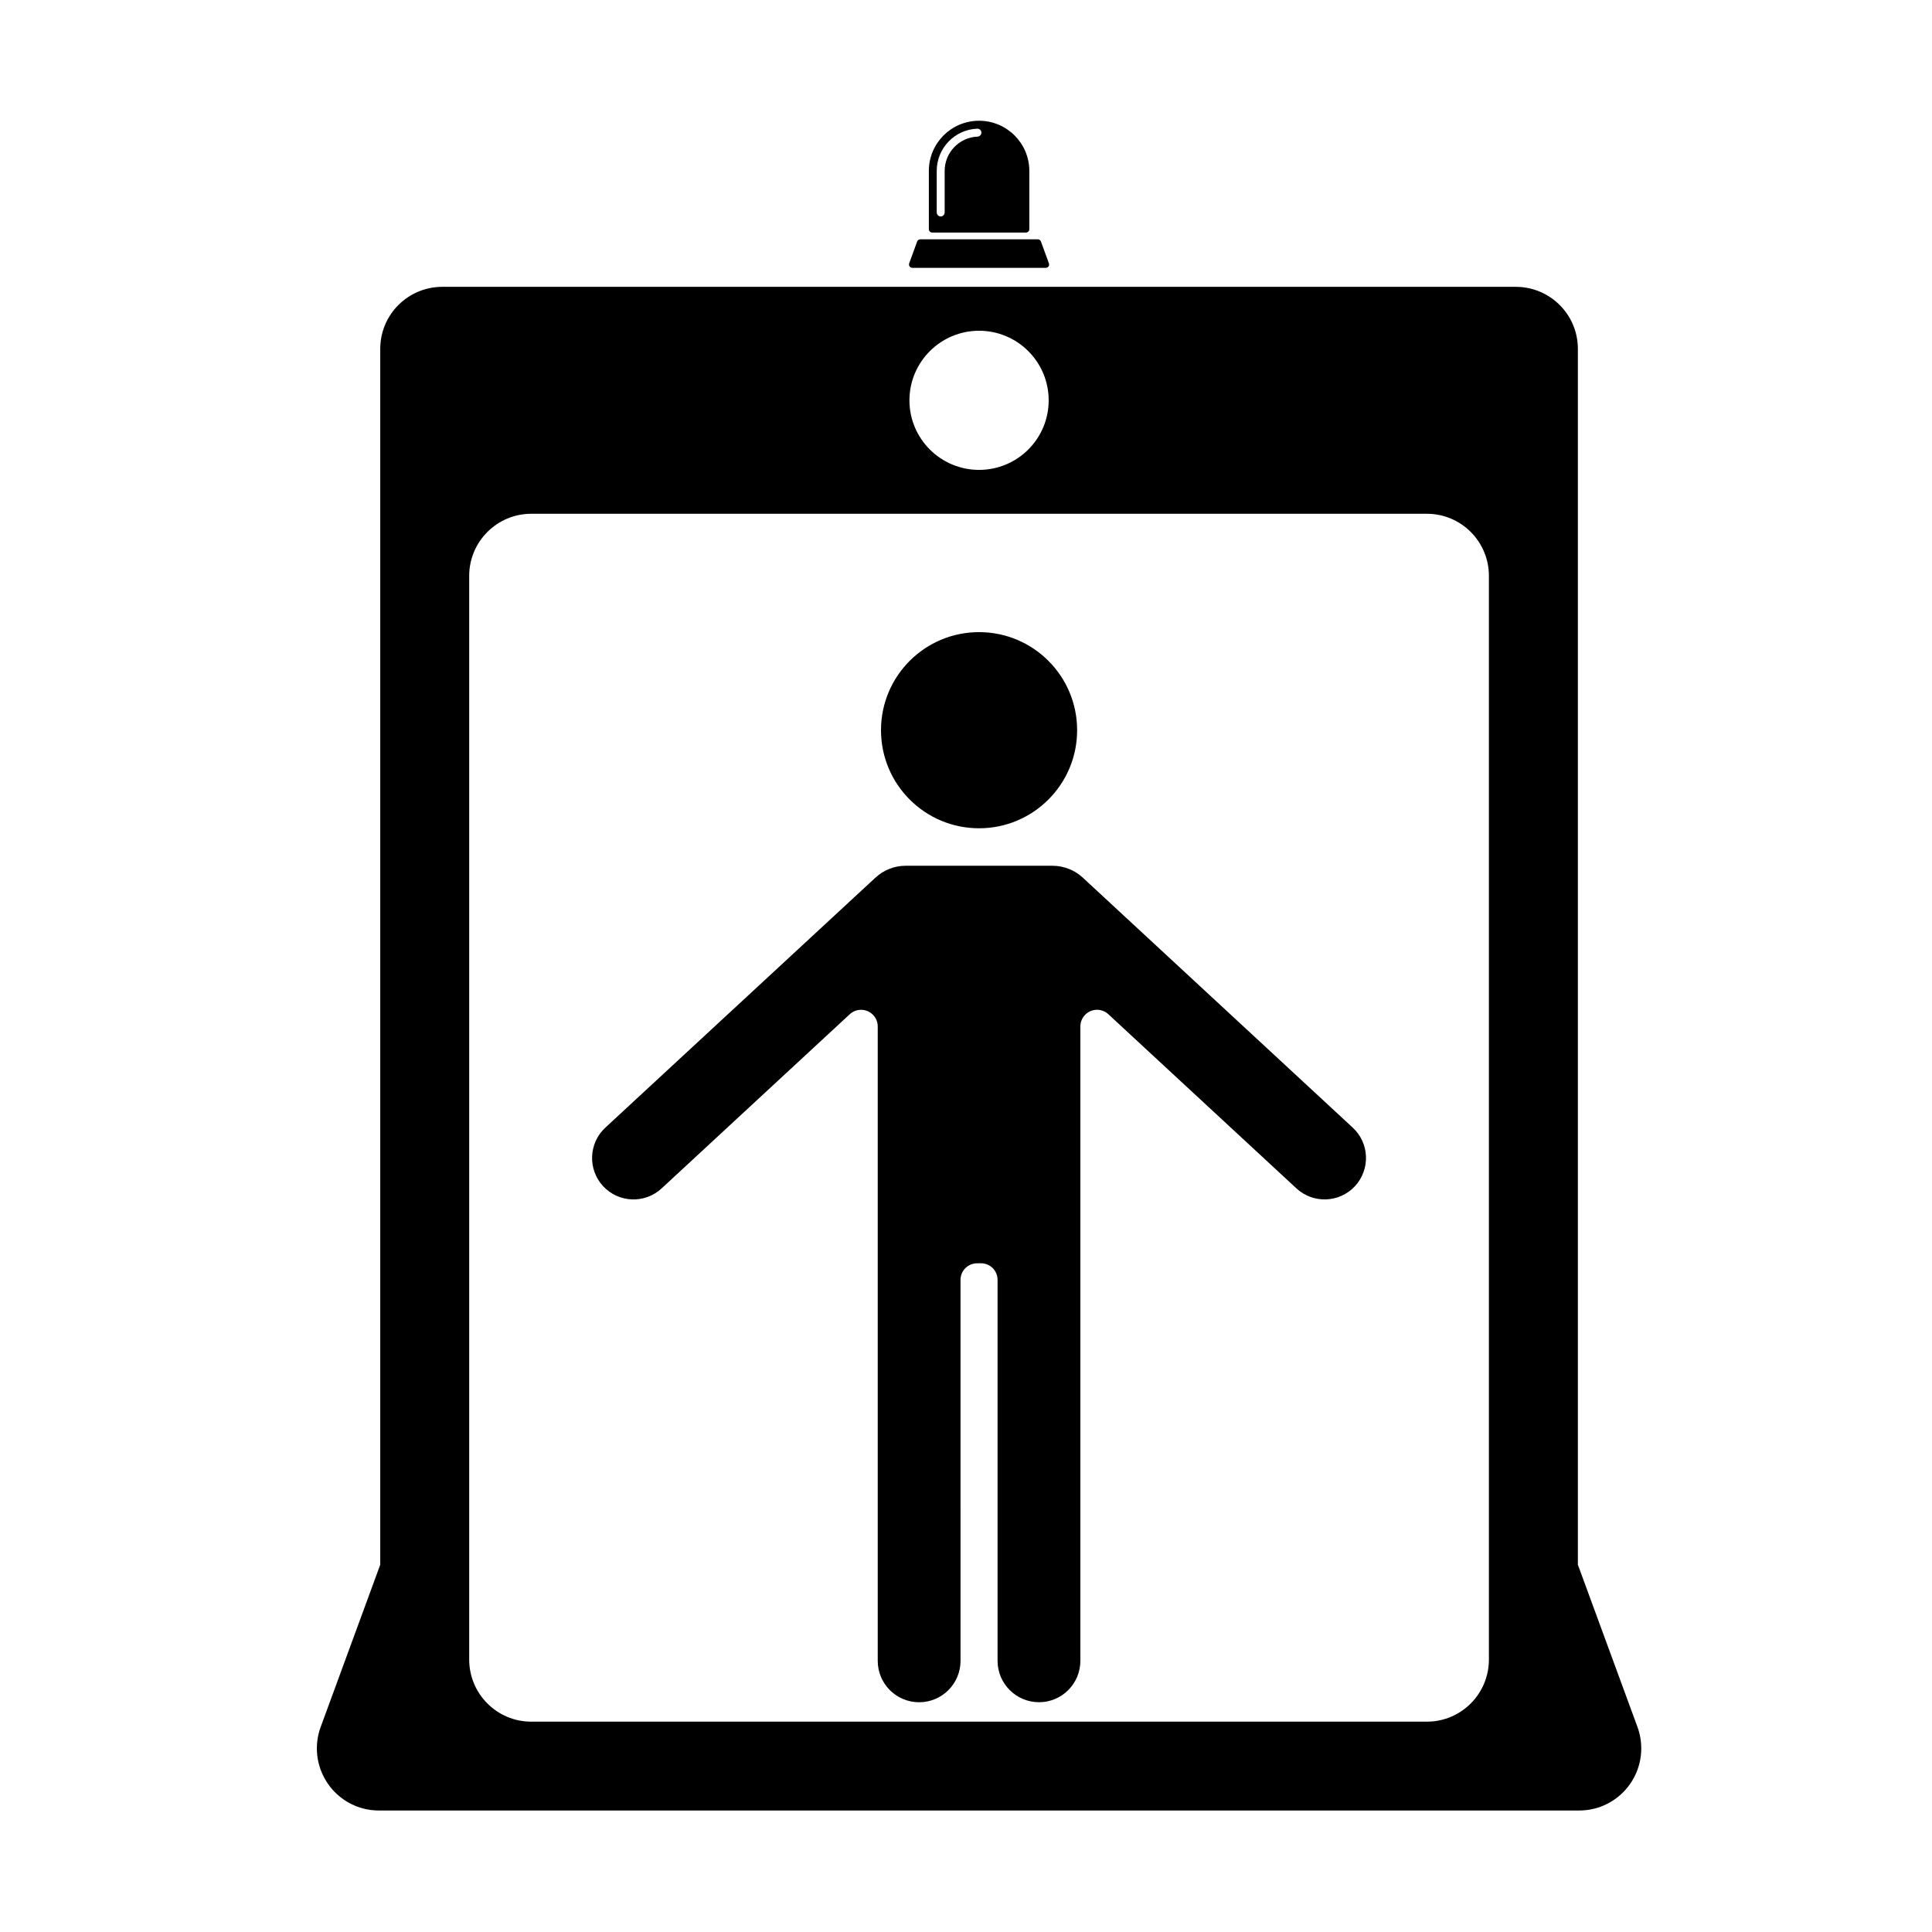 <?xml version="1.0" encoding="UTF-8"?>
<!-- The Best Svg Icon site in the world: iconSvg.co, Visit us! https://iconsvg.co -->
<svg fill="#000000" width="800px" height="800px" version="1.1" viewBox="144 144 512 512" xmlns="http://www.w3.org/2000/svg">
 <g>
  <path d="m244.77 558.66v-322.21c0-9.094 7.367-16.438 16.461-16.438h284.45c9.098 0 16.473 7.344 16.473 16.438v322.21l15.793 43c0.664 1.82 1.004 3.758 1.004 5.672 0 9.098-7.344 16.469-16.445 16.469h-318.09c-1.934 0-3.848-0.332-5.672-1.004-8.508-3.141-12.891-12.594-9.758-21.137zm184.68-221.15c0-14.359-11.633-25.988-25.988-25.988-14.359 0-25.988 11.629-25.988 25.988s11.629 25.992 25.988 25.992c14.352 0 25.988-11.633 25.988-25.992zm-25.988 141.27h0.504c2.438 0 4.398 1.961 4.398 4.402v100.94c0 6.07 4.938 10.984 10.992 10.984 6.047 0 10.953-4.914 10.953-10.984v-168.11c0-1.125 0.434-2.18 1.18-2.992 1.641-1.793 4.449-1.891 6.227-0.246l49.855 46.168c4.457 4.109 11.402 3.848 15.512-0.598 4.109-4.449 3.856-11.395-0.594-15.508l-71.555-66.266c-2.188-2.012-5.059-3.133-8.02-3.133h-38.914c-2.957 0-5.809 1.125-7.981 3.133l-71.598 66.266c-4.438 4.109-4.711 11.059-0.598 15.508 4.121 4.449 11.062 4.715 15.512 0.598l49.871-46.168c0.82-0.754 1.863-1.164 2.992-1.164 2.418 0 4.41 1.965 4.41 4.402v168.12c0 6.07 4.902 10.984 10.973 10.984 6.062 0 10.969-4.914 10.969-10.984l-0.004-100.94c0-2.445 1.961-4.402 4.402-4.402zm-135.12-182.16v287.17c0 9.098 7.367 16.469 16.449 16.469h237.34c9.098 0 16.445-7.371 16.445-16.469v-287.17c0-9.094-7.344-16.465-16.445-16.465h-237.34c-9.078 0.004-16.449 7.375-16.449 16.465zm153.57-46.52c0-10.191-8.258-18.449-18.449-18.449-10.172 0-18.453 8.254-18.453 18.449 0 10.172 8.281 18.426 18.453 18.426 10.191 0 18.449-8.258 18.449-18.426z"/>
  <path d="m403.46 176c7.34 0 13.324 5.953 13.324 13.305v15.418c0 0.5-0.402 0.906-0.906 0.906h-24.832c-0.508 0-0.891-0.406-0.891-0.906v-15.418c-0.008-7.348 5.953-13.305 13.305-13.305zm0.625 3.109c-0.023-0.574-0.527-1.027-1.109-1.008-6.004 0.238-10.734 5.195-10.734 11.199v11.008c0 0.574 0.473 1.055 1.047 1.055s1.055-0.48 1.055-1.055v-11.004c0-4.883 3.848-8.906 8.734-9.098 0.57-0.043 1.016-0.523 1.008-1.098z"/>
  <path d="m421.14 214.98h-35.367c-0.105 0-0.191-0.02-0.293-0.047-0.457-0.168-0.695-0.672-0.535-1.148l2.106-5.769c0.121-0.359 0.457-0.598 0.82-0.598h31.16c0.359 0 0.684 0.238 0.836 0.598l2.102 5.769c0.031 0.098 0.055 0.211 0.055 0.312 0.008 0.5-0.398 0.883-0.883 0.883z"/>
 </g>
</svg>